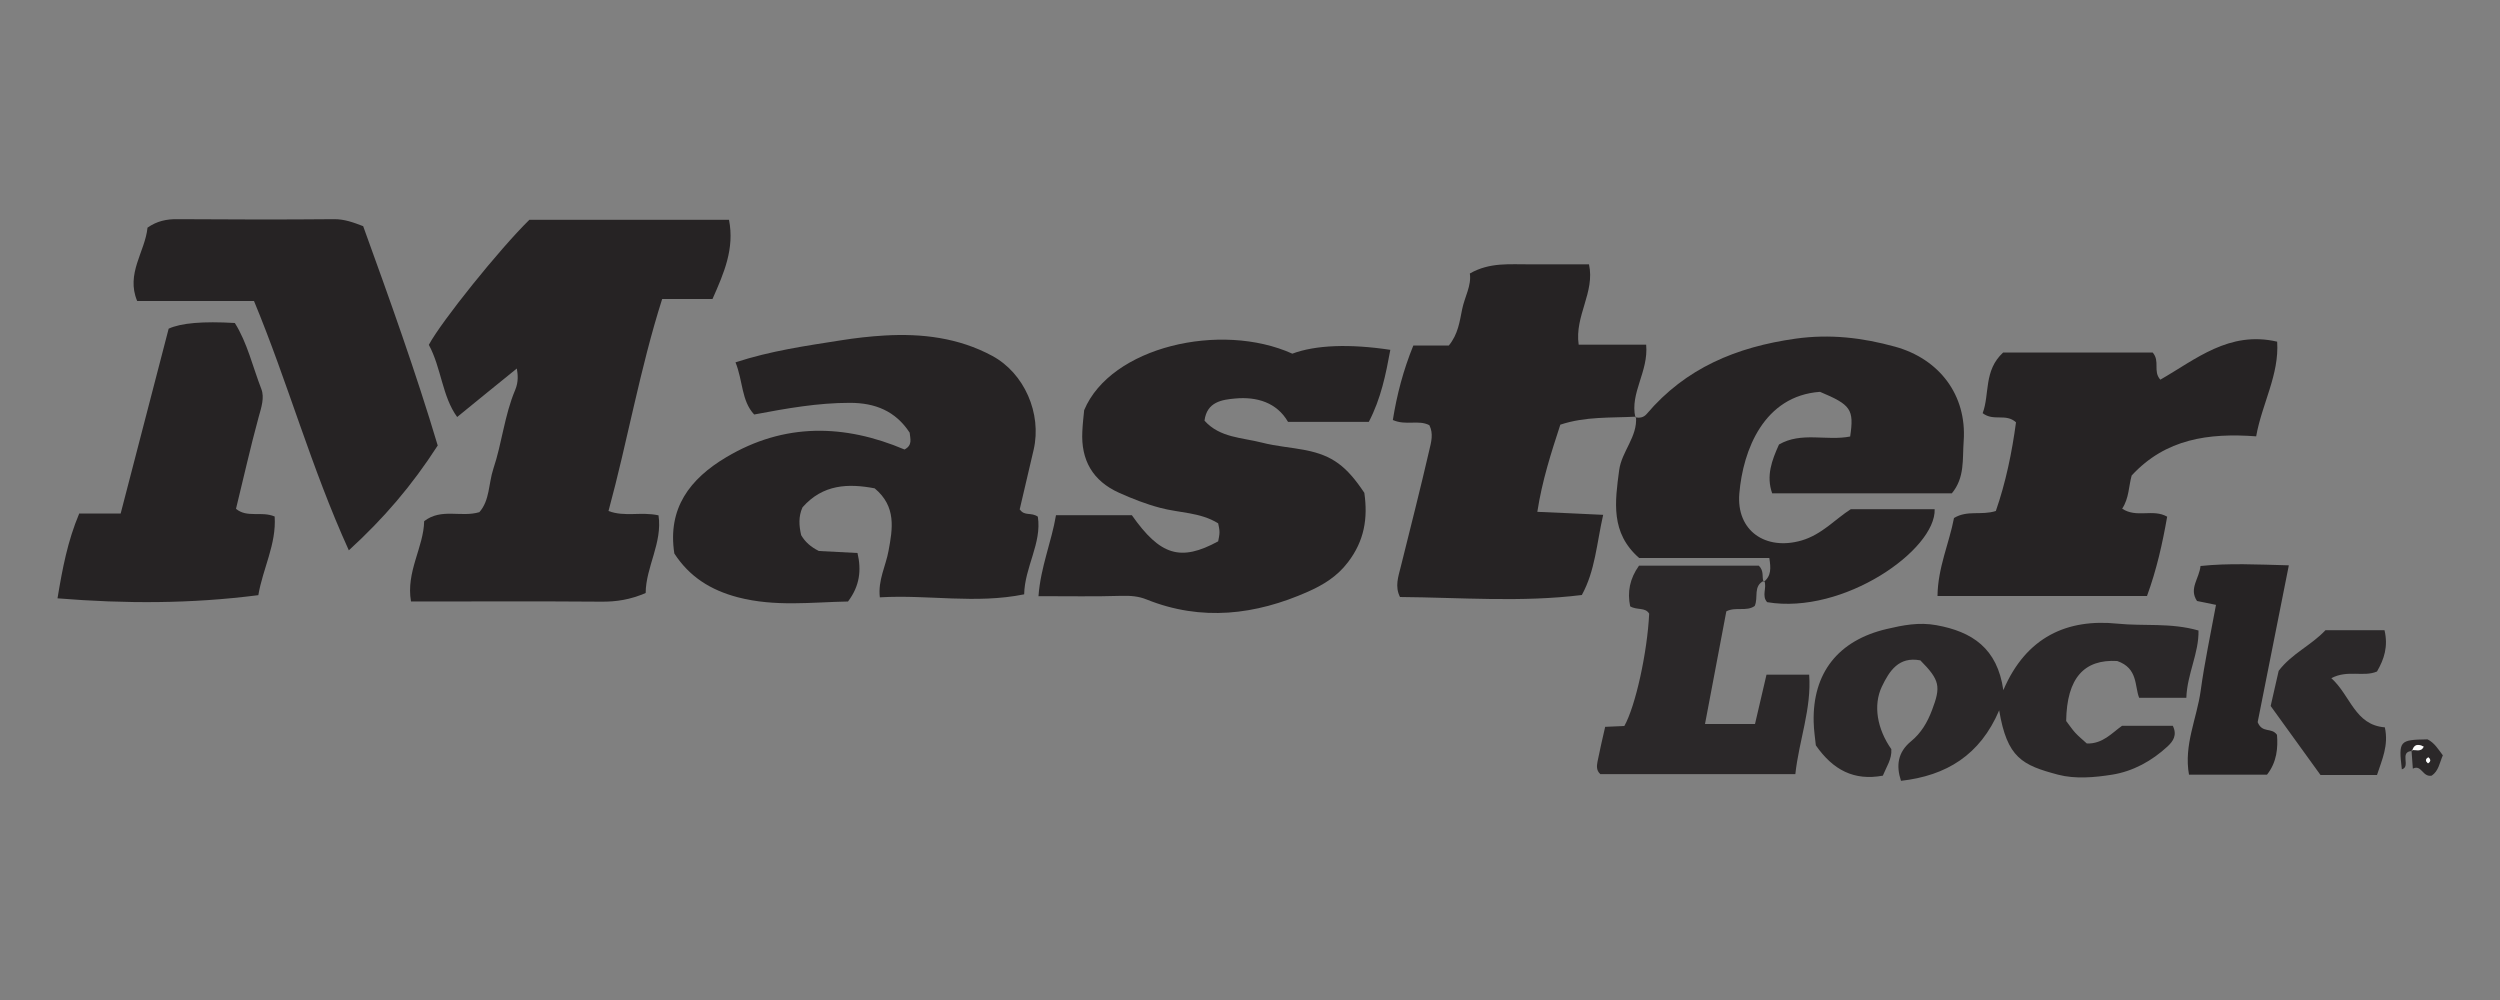 <?xml version="1.0" encoding="UTF-8"?> <svg xmlns="http://www.w3.org/2000/svg" id="Layer_1" data-name="Layer 1" viewBox="0 0 150 60"><rect x="0" y="0" width="150" height="60" fill="#808080" stroke="none"/><defs><style> .cls-1 { fill: #2b2829; } .cls-1, .cls-2, .cls-3 { stroke-width: 0px; } .cls-2 { fill: #262324; } .cls-3 { fill: #fdfdfd; } </style></defs><g id="Xwxb2X"><g><path class="cls-2" d="M31.01,22.11c-1.18.96-2.35,1.9-3.58,2.91-.9-1.23-.95-2.95-1.7-4.33.75-1.4,4.22-5.72,6.03-7.5h11.98c.34,1.73-.3,3.19-.99,4.75h-3.02c-1.34,4.21-2.07,8.49-3.22,12.72.97.37,1.94.03,3,.26.25,1.64-.76,3.1-.77,4.66-.92.4-1.77.53-2.67.52-3.77-.03-7.55-.01-11.41-.01-.31-1.79.76-3.25.79-4.82,1.04-.8,2.2-.21,3.31-.54.63-.7.55-1.72.84-2.6.52-1.55.67-3.22,1.31-4.73.21-.5.16-.93.1-1.29Z"></path><path class="cls-2" d="M61.2,30.58c.28.4.67.14,1.07.42.25,1.58-.79,3.03-.82,4.66-2.91.59-5.74.01-8.66.18-.12-1.03.36-1.89.52-2.78.25-1.34.48-2.67-.83-3.76-1.58-.3-3.11-.25-4.33,1.14-.25.55-.21,1.11-.08,1.67.24.41.57.7,1.06.95.68.04,1.44.08,2.32.12.24,1.03.14,1.97-.57,2.91-2.17.04-4.37.33-6.6-.25-1.64-.43-2.91-1.23-3.82-2.63-.42-2.71.93-4.48,3.12-5.78,3.48-2.07,7.08-1.99,10.69-.46.5-.26.34-.65.31-1.01-.85-1.3-2.07-1.79-3.59-1.79-1.92,0-3.78.33-5.74.7-.77-.82-.67-2.02-1.12-3.13,2.11-.69,4.22-.99,6.32-1.32.87-.14,1.77-.24,2.63-.29,2.22-.13,4.43.13,6.45,1.22,1.92,1.03,2.99,3.45,2.49,5.63-.27,1.17-.55,2.34-.84,3.59Z"></path><path class="cls-2" d="M62.31,35.76c.13-1.75.78-3.24,1.05-4.85h4.55c1.7,2.42,2.92,2.8,5.18,1.57.03-.17.08-.36.08-.55s-.05-.37-.08-.53c-1.08-.67-2.33-.62-3.48-.93-.87-.23-1.68-.55-2.48-.91-1.57-.71-2.28-1.96-2.19-3.67.02-.45.07-.89.11-1.28,1.59-3.8,8.19-5.33,12.49-3.39,1.39-.52,3.43-.6,5.88-.23-.27,1.47-.56,2.92-1.29,4.32h-4.85c-.67-1.16-1.87-1.52-3.17-1.4-.77.07-1.7.19-1.84,1.33.92,1.03,2.26,1.01,3.46,1.32.85.22,1.75.28,2.61.45,1.6.32,2.45.95,3.52,2.56.22,1.53,0,2.88-.98,4.16-.66.87-1.5,1.37-2.4,1.77-3.15,1.4-6.39,1.79-9.68.47-.49-.2-.96-.23-1.49-.22-1.59.05-3.19.02-5.01.02Z"></path><path class="cls-2" d="M98.11,25.04c.26.05.5.02.69-.2,2.34-2.76,5.39-4.02,8.93-4.52,2.07-.29,4.01-.06,5.97.48,2.65.73,4.32,2.9,4.12,5.67-.08,1.07.08,2.18-.71,3.13h-10.78c-.37-1.05-.02-1.98.41-2.93,1.34-.78,2.86-.2,4.27-.48.24-1.63.05-1.9-1.81-2.68-3.36.24-4.62,3.48-4.84,6.1-.19,2.24,1.58,3.44,3.73,2.82,1.23-.36,2.03-1.29,2.96-1.88h5.03c.09,2.43-5.47,6.35-10.05,5.58-.35-.38,0-.87-.17-1.28l-.04.07c.47-.37.43-.84.34-1.44h-7.81c-1.73-1.51-1.45-3.38-1.2-5.27.15-1.13,1.11-2,1.01-3.2l-.04.04Z"></path><path class="cls-2" d="M98.15,25c-1.51.08-3.03-.02-4.53.48-.54,1.66-1.09,3.34-1.38,5.23,1.33.06,2.58.11,3.95.18-.39,1.72-.48,3.36-1.28,4.81-3.63.45-7.24.15-10.91.12-.32-.63-.1-1.23.05-1.83.58-2.33,1.17-4.65,1.71-6.99.11-.46.26-.99,0-1.49-.66-.34-1.4.04-2.19-.31.24-1.5.62-2.97,1.23-4.47h2.13c.56-.68.65-1.45.8-2.18.15-.74.57-1.42.46-2.14,1.2-.69,2.42-.54,3.62-.55,1.14,0,2.29,0,3.53,0,.37,1.68-.87,3.09-.62,4.82h4.05c.15,1.62-.98,2.89-.65,4.36l.04-.04Z"></path><path class="cls-2" d="M129.16,21.15c.46.53,0,1.12.46,1.63,2.12-1.21,4.12-2.95,7.01-2.28.13,1.99-.91,3.71-1.26,5.68-2.84-.21-5.43.14-7.47,2.35-.18.63-.15,1.35-.57,1.99.87.58,1.84-.01,2.7.48-.28,1.6-.63,3.17-1.21,4.76h-12.57c.02-1.71.71-3.19.99-4.68.81-.49,1.62-.14,2.51-.42.59-1.69.97-3.52,1.21-5.32-.61-.56-1.34-.04-2-.55.43-1.14.05-2.56,1.23-3.64h8.97Z"></path><path class="cls-2" d="M26.27,26.72c-1.56,2.42-3.23,4.37-5.34,6.3-2.26-4.97-3.66-10.07-5.69-14.96h-7.01c-.69-1.65.48-2.96.62-4.4.57-.4,1.15-.52,1.81-.51,3.13.02,6.27.03,9.4,0,.6,0,1.11.18,1.73.42,1.58,4.36,3.17,8.79,4.47,13.15Z"></path><path class="cls-1" d="M115.21,39.62c-1.29-.24-1.85.64-2.3,1.58-.53,1.12-.28,2.54.57,3.75.04.6-.3,1.07-.51,1.59-1.73.32-2.99-.34-4.02-1.82-.04-.4-.12-.9-.13-1.41-.07-2.94,1.48-4.89,4.38-5.57.98-.23,1.93-.42,2.98-.23,2.15.39,3.66,1.38,4.02,3.9,1.37-3.21,3.85-4.3,6.86-3.99,1.57.16,3.17-.07,4.85.41.03,1.36-.68,2.6-.73,4.04h-2.83c-.28-.7-.06-1.78-1.32-2.21-1.97-.11-3.02,1-3.06,3.6.16.2.33.47.54.7.21.23.46.43.7.65.96.03,1.51-.64,2.11-1.06h3.05c.27.56.02.92-.31,1.23-.95.88-2.08,1.5-3.33,1.7-1.06.17-2.23.27-3.25,0-2.14-.57-3.05-1-3.53-3.86-1.14,2.68-3.16,3.92-5.89,4.23-.3-.91-.2-1.71.6-2.37.61-.5.98-1.13,1.26-1.87.54-1.42.48-1.8-.71-3Z"></path><path class="cls-2" d="M4.73,30.81h2.51c.96-3.69,1.92-7.39,2.88-11.09q1.11-.51,3.97-.34c.75,1.19,1.07,2.62,1.59,3.96.2.51,0,1.11-.16,1.68-.5,1.83-.91,3.68-1.36,5.51.68.56,1.51.12,2.32.46.11,1.66-.71,3.12-.98,4.72-4.05.52-7.96.52-12.05.19.3-1.81.61-3.44,1.3-5.08Z"></path><path class="cls-1" d="M105.81,34.91l.04-.07c-.69.31-.33,1.02-.57,1.52-.49.35-1.13.03-1.7.32-.42,2.22-.84,4.43-1.28,6.76h3c.22-.92.44-1.89.69-2.96h2.56c.15,2.04-.61,3.94-.83,5.97h-11.7c-.26-.24-.21-.51-.17-.75.13-.67.29-1.34.46-2.09.41-.02.78-.03,1.15-.05.67-1.19,1.38-4.42,1.49-6.74-.24-.4-.71-.19-1.14-.44-.18-.84-.03-1.66.53-2.44h7.19c.33.33.17.68.28.97Z"></path><path class="cls-2" d="M132.95,36.29c-.55-.11-.85-.17-1.13-.23-.5-.75.14-1.35.21-2.1,1.69-.18,3.4-.09,5.3-.04-.65,3.27-1.28,6.44-1.87,9.41.28.69.83.29,1.16.76.06.77,0,1.63-.6,2.39h-4.68c-.32-1.78.47-3.37.7-5.03.23-1.69.59-3.36.92-5.16Z"></path><path class="cls-1" d="M143.07,37.81c.23.98-.02,1.74-.45,2.48-.81.35-1.75-.12-2.74.4,1.16,1.05,1.41,2.81,3.21,2.95.24,1.08-.17,1.94-.47,2.86h-3.39c-.96-1.33-1.96-2.71-2.99-4.14.16-.7.33-1.44.48-2.11.79-1.04,1.96-1.53,2.81-2.44h3.54Z"></path><path class="cls-1" d="M144.73,45.06c-.81.03-.05.94-.62,1.1-.2-1.72-.15-1.77,1.54-1.8.42.21.64.59.92.96-.19.43-.25.94-.67,1.22-.56.1-.6-.69-1.13-.42-.03-.47-.06-.79-.08-1.1.24-.07.56.14.73-.22-.35-.19-.59-.13-.69.26ZM145.68,45.8c.19-.12.16-.24.02-.36-.21.12-.15.24-.02.36Z"></path><path class="cls-3" d="M144.73,45.06c.1-.39.34-.45.69-.26-.17.36-.49.15-.73.22l.04.04Z"></path><path class="cls-3" d="M145.68,45.8c-.14-.12-.19-.24.02-.36.14.11.17.24-.02.36Z"></path></g></g></svg> 
